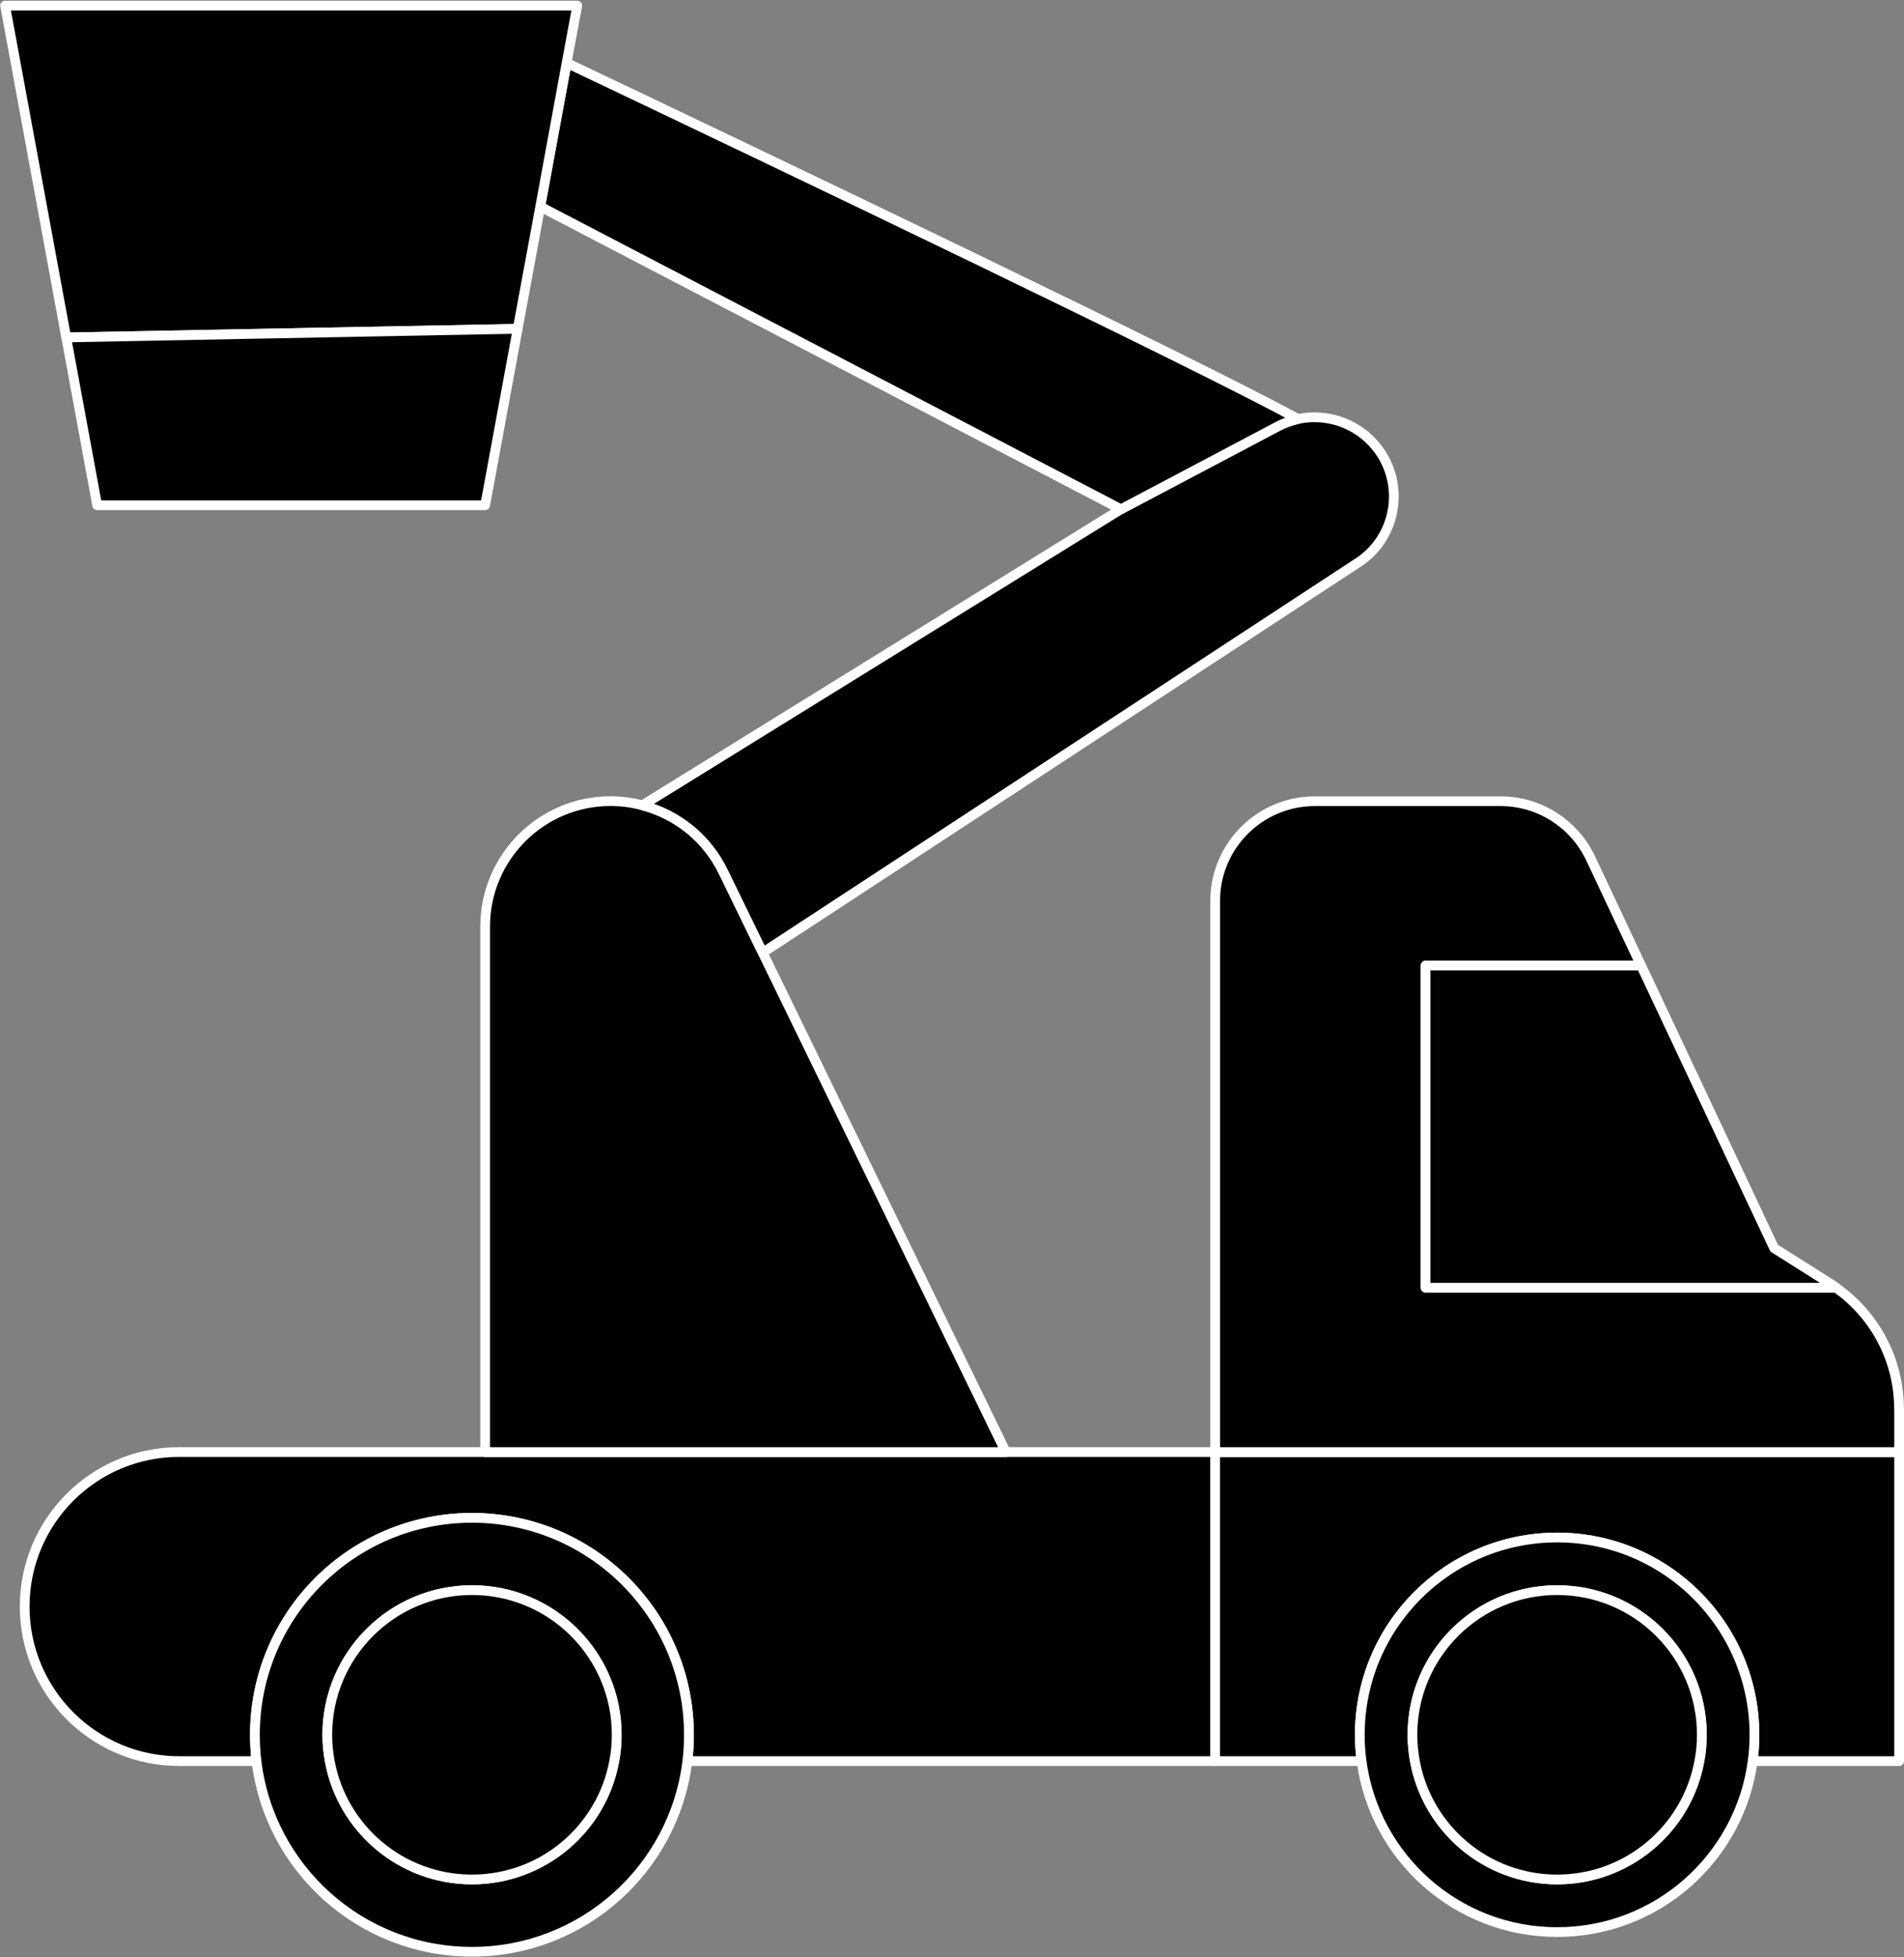 <?xml version="1.0" encoding="UTF-8"?> <svg xmlns="http://www.w3.org/2000/svg" xmlns:xlink="http://www.w3.org/1999/xlink" id="Laag_1" viewBox="0 0 270 277.5"><rect x="0" y="0" width="270" height="277.5" fill="#808080" stroke="none"/><defs><style> .cls-1, .cls-2 { fill: none; } .cls-2 { stroke: #fff; stroke-linecap: round; stroke-linejoin: round; stroke-width: 1.38px; } .cls-3 { fill: #010101; } .cls-4 { clip-path: url(#clippath); } </style><clipPath id="clippath"><rect class="cls-1" width="270" height="277.5"></rect></clipPath></defs><g class="cls-4"><path class="cls-3" d="M172.32,205.87v43.81h-74.83c.15-1.24.22-2.48.22-3.73,0-16.99-13.77-30.76-30.78-30.76s-30.78,13.77-30.78,30.76c0,1.25.07,2.49.22,3.73h-10.95c-12.11,0-21.92-9.81-21.92-21.91s9.81-21.91,21.92-21.91h146.88Z"></path><path class="cls-2" d="M172.32,205.87v43.81h-74.83c.15-1.24.22-2.48.22-3.73,0-16.99-13.77-30.76-30.78-30.76s-30.78,13.77-30.78,30.76c0,1.25.07,2.49.22,3.73h-10.95c-12.11,0-21.92-9.81-21.92-21.91s9.81-21.91,21.92-21.91h146.88Z"></path><path class="cls-3" d="M142.65,205.87h-73.85v-74.51c0-9.81,7.96-17.78,17.78-17.78,1.53,0,3.03.2,4.51.59h0c1.24.32,2.43.78,3.57,1.36,1.14.58,2.21,1.28,3.2,2.09.99.81,1.88,1.72,2.67,2.73.79,1.01,1.47,2.09,2.03,3.24l5.59,11.47,34.49,70.81Z"></path><path class="cls-2" d="M142.65,205.87h-73.85v-74.51c0-9.81,7.96-17.78,17.78-17.78,1.53,0,3.03.2,4.51.59h0c1.24.32,2.43.78,3.57,1.36,1.14.58,2.21,1.28,3.2,2.09.99.81,1.88,1.72,2.67,2.73.79,1.01,1.47,2.09,2.03,3.24l5.59,11.47,34.49,70.81Z"></path><path class="cls-3" d="M269.31,205.87v43.81h-20.77c.17-1.24.25-2.48.25-3.73,0-15.45-12.53-27.97-27.98-27.97s-27.98,12.52-27.98,27.97c0,1.25.08,2.49.25,3.73h-20.77v-43.81h96.99Z"></path><path class="cls-2" d="M269.31,205.87v43.81h-20.77c.17-1.24.25-2.48.25-3.73,0-15.45-12.53-27.97-27.98-27.97s-27.98,12.52-27.98,27.97c0,1.25.08,2.49.25,3.73h-20.77v-43.81h96.99Z"></path><path class="cls-3" d="M269.31,199.76v6.11h-96.99v-78.14c0-7.81,6.33-14.14,14.15-14.14h26.3c1.34,0,2.66.19,3.95.56,1.29.37,2.5.92,3.63,1.64,1.13.72,2.14,1.58,3.03,2.59s1.62,2.12,2.19,3.33l7.15,15.19h-30.56v45.68h58.22c1.38.97,2.62,2.09,3.73,3.36,1.11,1.27,2.05,2.65,2.83,4.15.78,1.5,1.36,3.06,1.76,4.7.4,1.64.6,3.3.6,4.99Z"></path><path class="cls-2" d="M269.31,199.76v6.11h-96.99v-78.14c0-7.81,6.33-14.14,14.15-14.14h26.3c1.34,0,2.66.19,3.95.56,1.29.37,2.5.92,3.63,1.64s2.14,1.58,3.03,2.59c.89,1.01,1.62,2.12,2.19,3.33l7.15,15.19h-30.56v45.68h58.22c1.38.97,2.62,2.09,3.73,3.36,1.11,1.27,2.05,2.65,2.83,4.15.78,1.5,1.36,3.06,1.76,4.7.4,1.64.6,3.3.6,4.99Z"></path><path class="cls-3" d="M260.38,182.56h-58.22v-45.68h30.56l18.87,40.08,7.9,4.99c.31.19.61.39.9.61Z"></path><path class="cls-2" d="M260.38,182.56h-58.22v-45.68h30.56l18.87,40.08,7.9,4.99c.31.19.61.39.9.61Z"></path><path class="cls-3" d="M192.58,79.77l-84.42,55.29-5.59-11.47c-.56-1.15-1.23-2.23-2.03-3.24-.79-1.01-1.68-1.92-2.67-2.73s-2.06-1.51-3.2-2.09c-1.14-.58-2.33-1.03-3.57-1.36l67.85-41.97,22.23-11.74c1.64-.87,3.39-1.31,5.24-1.3.91,0,1.81.11,2.7.33.89.22,1.73.54,2.54.97.81.43,1.55.94,2.23,1.55.68.61,1.28,1.29,1.8,2.04,3.55,5.19,2.15,12.29-3.11,15.73Z"></path><path class="cls-2" d="M192.58,79.77l-84.42,55.29-5.59-11.47c-.56-1.15-1.23-2.23-2.03-3.24-.79-1.01-1.68-1.92-2.67-2.73-.99-.81-2.06-1.51-3.2-2.09-1.14-.58-2.33-1.03-3.57-1.36l67.85-41.97,22.23-11.74c1.64-.87,3.39-1.31,5.24-1.3.91,0,1.81.11,2.7.33.89.22,1.73.54,2.54.97.81.43,1.55.94,2.23,1.55.68.61,1.28,1.29,1.8,2.04,3.55,5.19,2.15,12.29-3.11,15.73Z"></path><path class="cls-3" d="M184.06,59.41c-1.01.22-1.97.57-2.88,1.05l-22.22,11.74L76.61,29.29l3.75-20.37c29.79,14.16,89.29,42.59,103.7,50.49Z"></path><path class="cls-2" d="M184.06,59.41c-1.01.22-1.97.57-2.88,1.05l-22.22,11.74L76.61,29.29l3.75-20.37c29.79,14.16,89.29,42.59,103.7,50.49Z"></path><polygon class="cls-3" points="81.86 .79 80.35 8.93 76.61 29.29 73.41 46.62 9.39 47.84 .72 .79 81.86 .79"></polygon><polygon class="cls-2" points="81.86 .79 80.35 8.93 76.61 29.29 73.41 46.62 9.39 47.84 .72 .79 81.86 .79"></polygon><polygon class="cls-3" points="73.41 46.62 68.8 71.63 13.78 71.63 9.39 47.84 73.41 46.62"></polygon><polygon class="cls-2" points="73.41 46.62 68.8 71.63 13.78 71.63 9.39 47.84 73.41 46.62"></polygon><path class="cls-3" d="M87.11,249.68c-1.74,9.55-10.12,16.78-20.17,16.78s-18.43-7.23-20.17-16.78c-.23-1.23-.35-2.47-.35-3.73,0-11.33,9.19-20.51,20.52-20.51s20.52,9.18,20.52,20.51c0,1.25-.11,2.5-.34,3.73h0ZM66.93,215.19c-17,0-30.78,13.77-30.78,30.76,0,1.25.07,2.49.22,3.73,1.84,15.23,14.81,27.03,30.55,27.03s28.71-11.8,30.55-27.03c.15-1.24.22-2.48.22-3.73,0-16.99-13.77-30.76-30.78-30.76Z"></path><path class="cls-2" d="M87.11,249.68c-1.74,9.55-10.12,16.78-20.17,16.78s-18.43-7.23-20.17-16.78c-.23-1.23-.35-2.47-.35-3.73,0-11.33,9.19-20.51,20.52-20.51s20.52,9.18,20.52,20.51c0,1.25-.11,2.5-.34,3.73h0ZM66.93,215.19c-17,0-30.78,13.77-30.78,30.76,0,1.25.07,2.49.22,3.73,1.84,15.23,14.81,27.03,30.55,27.03s28.71-11.8,30.55-27.03c.15-1.24.22-2.48.22-3.73,0-16.99-13.77-30.76-30.78-30.76Z"></path><path class="cls-3" d="M240.99,249.68c-1.74,9.55-10.12,16.78-20.17,16.78s-18.43-7.23-20.17-16.78c-.23-1.23-.35-2.47-.35-3.73,0-11.33,9.19-20.51,20.52-20.51s20.52,9.18,20.52,20.51c0,1.25-.11,2.5-.35,3.73ZM220.81,217.98c-15.45,0-27.98,12.52-27.98,27.97,0,1.25.08,2.49.25,3.73,1.82,13.68,13.54,24.24,27.73,24.24s25.91-10.55,27.73-24.24c.17-1.24.25-2.48.25-3.73,0-15.45-12.52-27.97-27.98-27.97Z"></path><path class="cls-2" d="M240.99,249.68c-1.74,9.55-10.12,16.78-20.17,16.78s-18.43-7.23-20.17-16.78c-.23-1.23-.35-2.47-.35-3.73,0-11.33,9.19-20.51,20.52-20.51s20.52,9.18,20.52,20.51c0,1.25-.11,2.5-.35,3.73ZM220.81,217.98c-15.45,0-27.98,12.52-27.98,27.97,0,1.25.08,2.49.25,3.73,1.82,13.68,13.54,24.24,27.73,24.24s25.91-10.55,27.73-24.24c.17-1.24.25-2.48.25-3.73,0-15.45-12.52-27.97-27.98-27.97Z"></path><path class="cls-3" d="M241.33,245.95c0,1.25-.11,2.5-.35,3.73-1.74,9.55-10.12,16.78-20.17,16.78s-18.43-7.23-20.17-16.78c-.23-1.23-.35-2.47-.35-3.73,0-11.33,9.19-20.51,20.52-20.51s20.52,9.18,20.52,20.51Z"></path><path class="cls-2" d="M241.33,245.95c0,1.25-.11,2.5-.35,3.73-1.74,9.55-10.12,16.78-20.17,16.78s-18.43-7.23-20.17-16.78c-.23-1.23-.35-2.47-.35-3.73,0-11.33,9.19-20.51,20.52-20.51s20.52,9.18,20.52,20.51Z"></path><path class="cls-3" d="M87.45,245.95c0,1.25-.11,2.5-.35,3.73-1.74,9.55-10.12,16.78-20.17,16.78s-18.43-7.23-20.17-16.78c-.23-1.23-.35-2.47-.35-3.73,0-11.33,9.19-20.51,20.52-20.51s20.52,9.18,20.52,20.51Z"></path><path class="cls-2" d="M87.45,245.95c0,1.25-.11,2.5-.35,3.73-1.74,9.55-10.12,16.78-20.17,16.78s-18.43-7.23-20.17-16.78c-.23-1.23-.35-2.47-.35-3.73,0-11.33,9.19-20.51,20.52-20.51s20.52,9.18,20.52,20.51Z"></path></g></svg> 